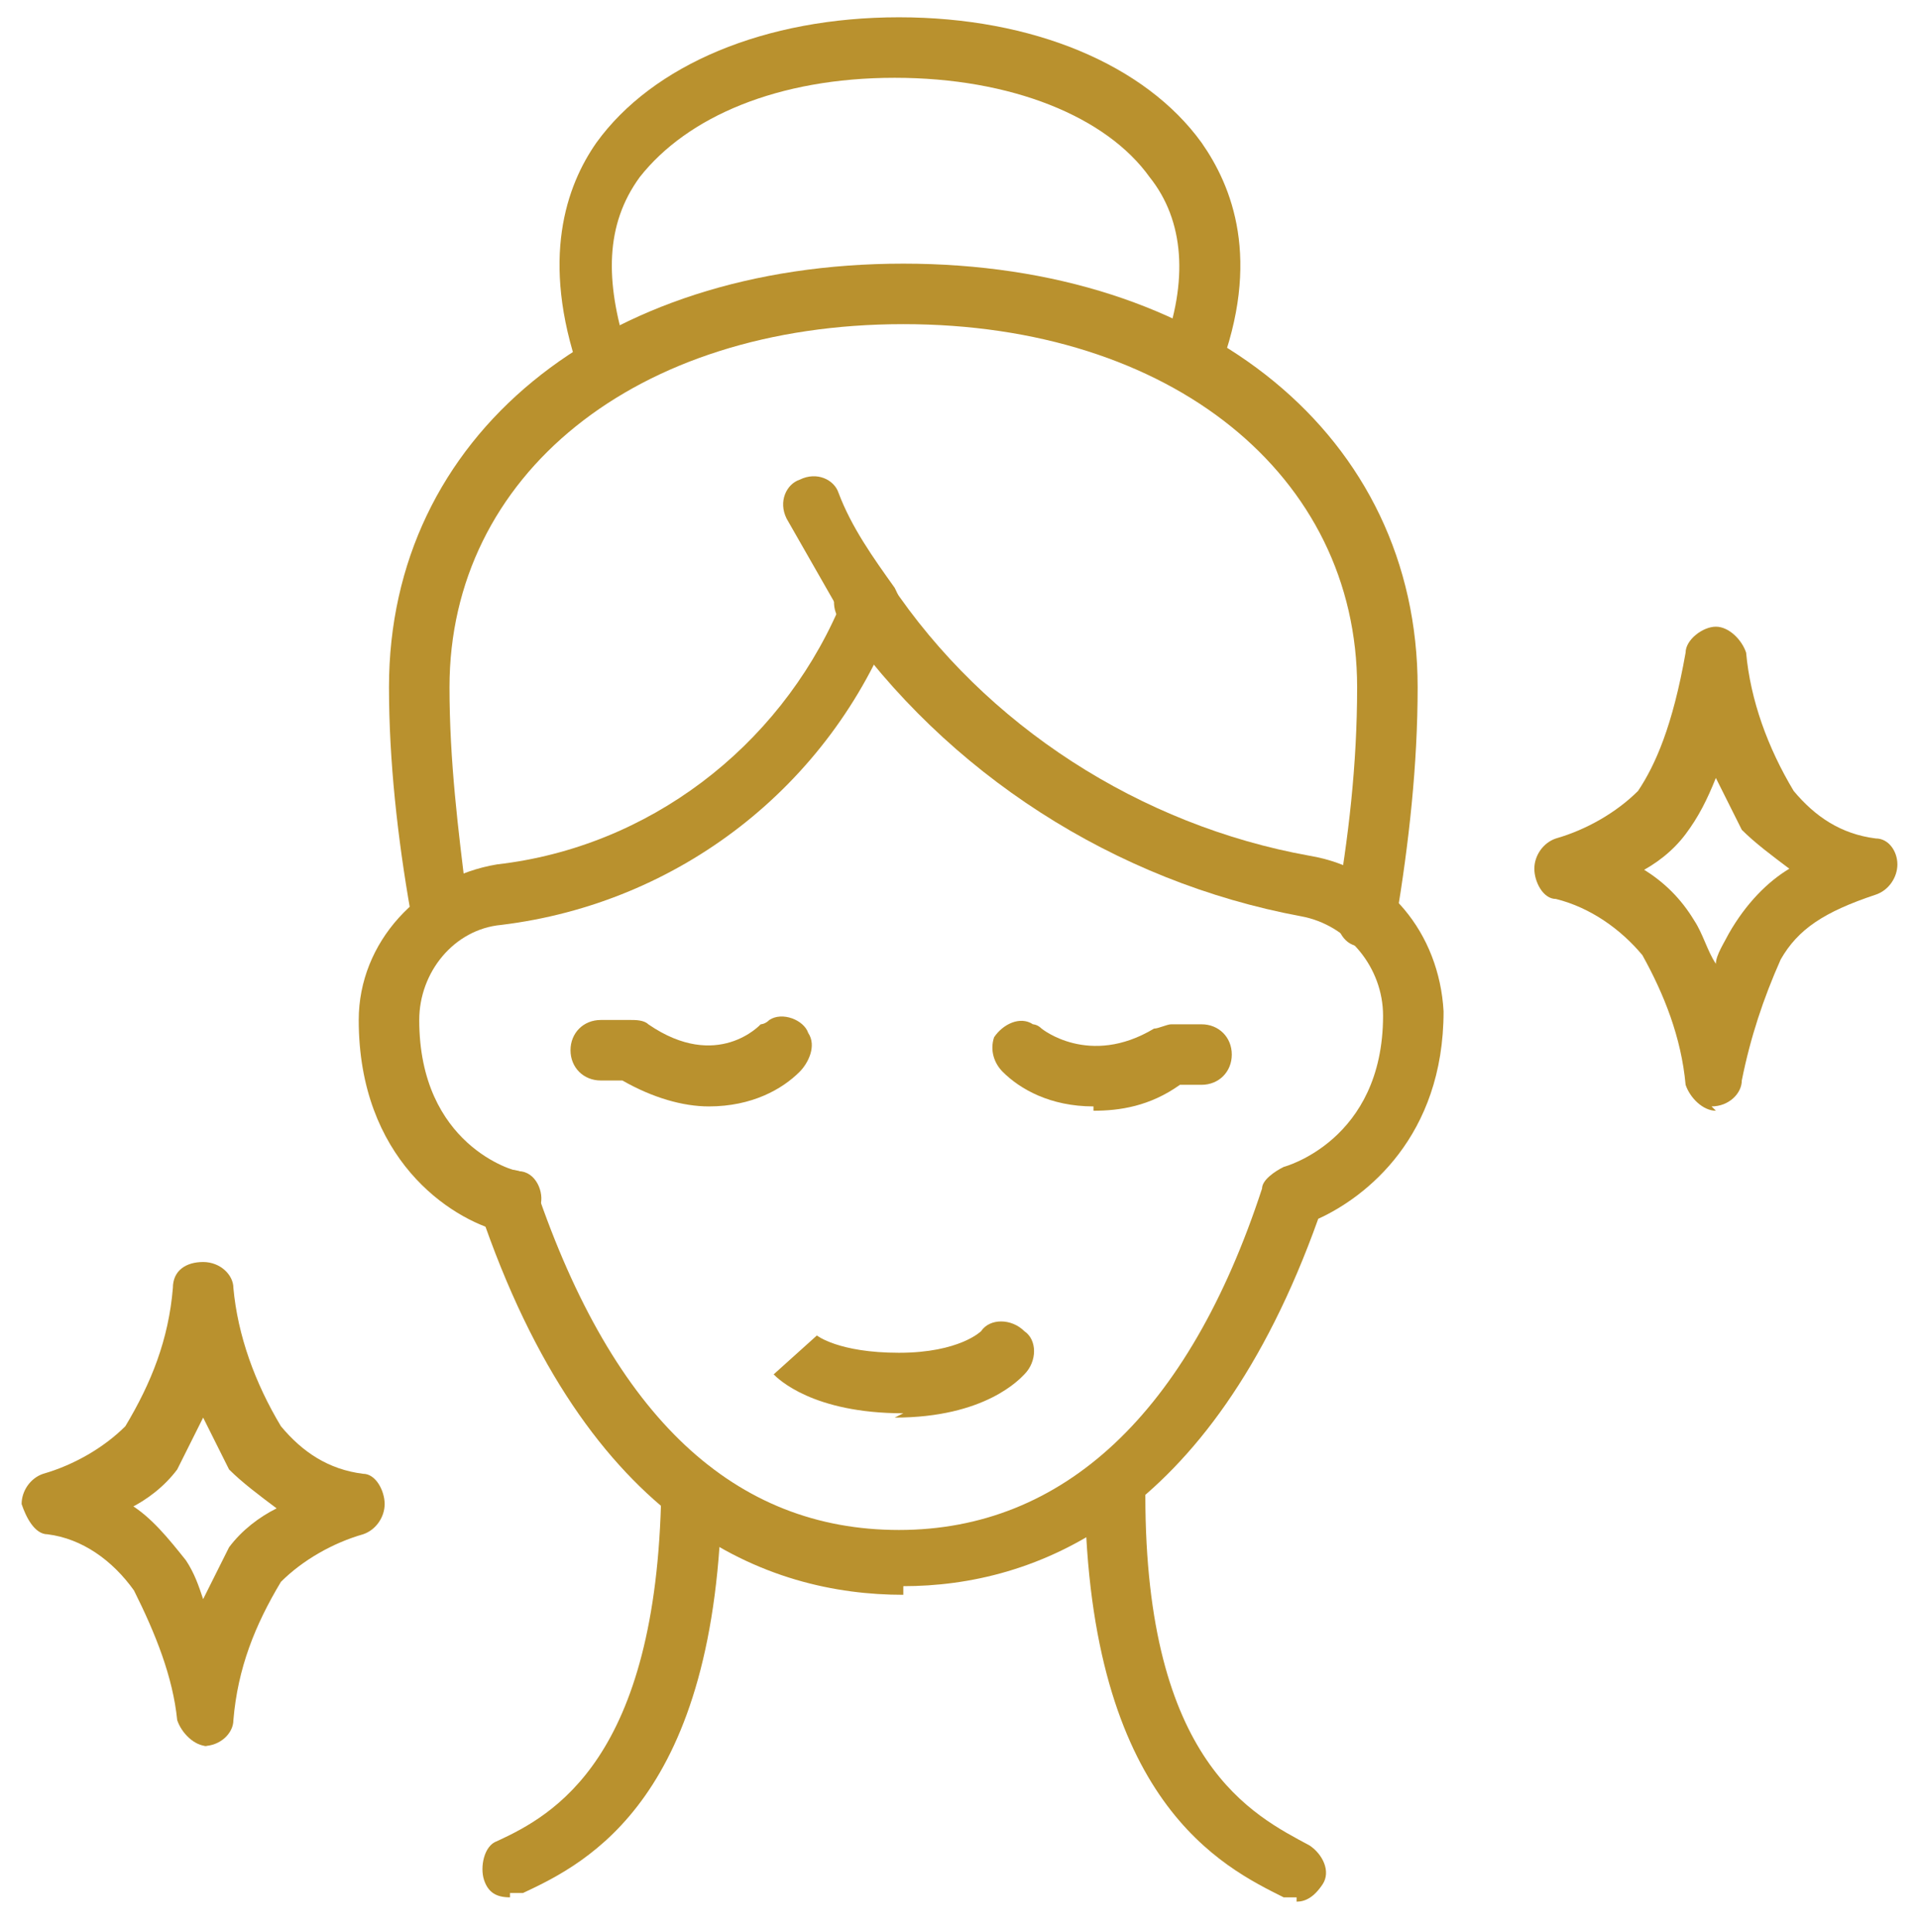 <svg xmlns="http://www.w3.org/2000/svg" id="Layer_1" viewBox="0 0 44.4 44.7"><defs><style>      .st0 {        fill: #b9912e;      }    </style></defs><g><path class="st0" d="M20.9,36.9c-3.1,0-7.3-1.5-9.8-8.9-.1-.4,0-.8.4-.9.4-.1.8,0,.9.4,1.8,5.3,4.6,7.9,8.4,7.9s6.7-2.7,8.4-7.9c0-.2.3-.4.5-.5,0,0,2.3-.6,2.3-3.5,0-1.1-.8-2.1-1.9-2.3-4.3-.8-8.2-3.3-10.7-6.9-.2-.3-.1-.8.2-1,.3-.2.8-.1,1,.2,2.2,3.3,5.8,5.6,9.7,6.3,1.8.3,3,1.8,3.1,3.6,0,2.9-1.8,4.3-2.9,4.8-2.5,7-6.6,8.5-9.6,8.5Z"></path><path class="st0" d="M11.8,28.5c0,0-.1,0-.2,0-1.2-.3-3.3-1.7-3.3-4.9,0-1.8,1.4-3.3,3.2-3.6,3.5-.4,6.5-2.7,7.9-5.9-.4-.7-.8-1.4-1.2-2.1-.2-.4,0-.8.3-.9.4-.2.8,0,.9.3.3.8.8,1.5,1.3,2.2.1.2.2.4,0,.7-1.5,3.9-5,6.6-9.1,7.1-1.1.1-1.9,1.1-1.9,2.2,0,2.9,2.2,3.5,2.3,3.5.4,0,.6.5.5.8,0,.3-.4.5-.7.5Z"></path><path class="st0" d="M30,43.9c-.1,0-.2,0-.3,0-1.4-.7-4.5-2.2-4.6-9.3,0-.4.3-.7.7-.7.4,0,.7.3.7.7,0,6.2,2.5,7.4,3.8,8.1.3.2.5.6.3.9s-.4.4-.6.4Z"></path><path class="st0" d="M11.8,43.9c-.3,0-.5-.1-.6-.4s0-.8.3-.9c1.3-.6,3.7-1.9,3.8-8.1,0-.4.3-.7.7-.7.4,0,.7.3.7.7-.1,7.1-3.1,8.6-4.6,9.3-.1,0-.2,0-.3,0Z"></path><path class="st0" d="M10.2,21.9c-.3,0-.6-.2-.7-.6,0,0,0,0,0,0,0,0,0-.1,0-.2-.3-1.7-.5-3.5-.5-5.2,0-5.8,4.9-9.8,11.9-9.8s11.9,4,11.9,9.8c0,1.8-.2,3.6-.5,5.4,0,.4-.4.6-.8.6-.4,0-.6-.4-.6-.8.3-1.7.5-3.4.5-5.2,0-4.9-4.3-8.4-10.5-8.4s-10.5,3.5-10.5,8.4c0,1.7.2,3.3.4,4.9,0,0,0,.2,0,.3,0,.4-.2.8-.6.8,0,0,0,0-.1,0Z"></path><path class="st0" d="M14.1,9.1c-.3,0-.6-.2-.7-.5-.9-2.6-.3-4.3.4-5.3,1.3-1.8,3.9-2.9,7-2.9s5.7,1.1,7,2.9c.7,1,1.4,2.7.4,5.3-.1.4-.5.6-.9.4-.4-.1-.6-.5-.4-.9.6-1.6.5-3-.3-4-1-1.4-3.2-2.3-5.9-2.3s-4.8.9-5.9,2.3c-.8,1.1-.8,2.4-.3,4,.1.4,0,.8-.4.9,0,0-.2,0-.2,0Z"></path></g><path class="st0" d="M20.9,32.7c-2.1,0-2.9-.8-3-.9l1-.9h0s0,0,0,0c0,0,.5.4,1.9.4s1.9-.5,1.9-.5c.2-.3.7-.3,1,0,.3.2.3.7,0,1-.1.1-.9,1-3,1Z"></path><path class="st0" d="M4.8,40.4c-.3,0-.6-.3-.7-.6-.1-1-.5-2-1-3-.5-.7-1.2-1.2-2-1.3-.3,0-.5-.4-.6-.7,0-.3.2-.6.5-.7.7-.2,1.4-.6,1.9-1.1.6-1,1-2,1.1-3.2,0-.4.3-.6.7-.6s.7.3.7.6c.1,1.1.5,2.2,1.1,3.2.5.6,1.1,1,1.9,1.1.3,0,.5.4.5.7s-.2.6-.5.7c-.7.2-1.4.6-1.9,1.1-.6,1-1,2-1.1,3.2,0,.3-.3.6-.7.6h0ZM3,34.8c.5.3.9.8,1.3,1.3,0,0,0,0,0,0,.2.3.3.6.4.9.2-.4.4-.8.6-1.2,0,0,0,0,0,0,.3-.4.7-.7,1.1-.9-.4-.3-.8-.6-1.1-.9,0,0,0,0,0,0-.2-.4-.4-.8-.6-1.2-.2.4-.4.8-.6,1.2,0,0,0,0,0,0-.3.4-.7.7-1.1.9Z"></path><path class="st0" d="M39.7,25.7h0c-.3,0-.6-.3-.7-.6-.1-1.1-.5-2.1-1-3-.5-.6-1.2-1.1-2-1.3-.3,0-.5-.4-.5-.7,0-.3.2-.6.5-.7.7-.2,1.4-.6,1.9-1.1.4-.6.8-1.5,1.1-3.2,0-.3.4-.6.7-.6.3,0,.6.3.7.6.1,1.1.5,2.2,1.1,3.2.5.6,1.1,1,1.9,1.1.3,0,.5.3.5.6s-.2.6-.5.7c-1.2.4-1.8.8-2.2,1.5-.4.9-.7,1.8-.9,2.8,0,.3-.3.6-.7.6ZM38,20.1c.5.3.9.7,1.2,1.2,0,0,0,0,0,0,.2.3.3.7.5,1,0-.2.2-.5.3-.7.4-.7.9-1.2,1.4-1.5-.4-.3-.8-.6-1.1-.9,0,0,0,0,0,0-.2-.4-.4-.8-.6-1.2-.2.5-.4.9-.7,1.3-.3.4-.7.7-1.1.9Z"></path><path class="st0" d="M25.3,25.6c-1,0-1.7-.4-2.1-.8-.2-.2-.3-.5-.2-.8.2-.3.6-.5.9-.3h0c0,0,.1,0,.2.1,0,0,1.1.9,2.6,0,.1,0,.3-.1.4-.1h.7c.4,0,.7.3.7.7s-.3.7-.7.7h-.5c-.7.5-1.4.6-2,.6Z"></path><path class="st0" d="M16.4,25.6c-.6,0-1.3-.2-2-.6h-.5c-.4,0-.7-.3-.7-.7s.3-.7.7-.7h.7c.1,0,.3,0,.4.1,1.6,1.1,2.6,0,2.6,0,0,0,.1,0,.2-.1.3-.2.8,0,.9.3.2.3,0,.7-.2.9-.4.4-1.1.8-2.1.8Z"></path></svg>